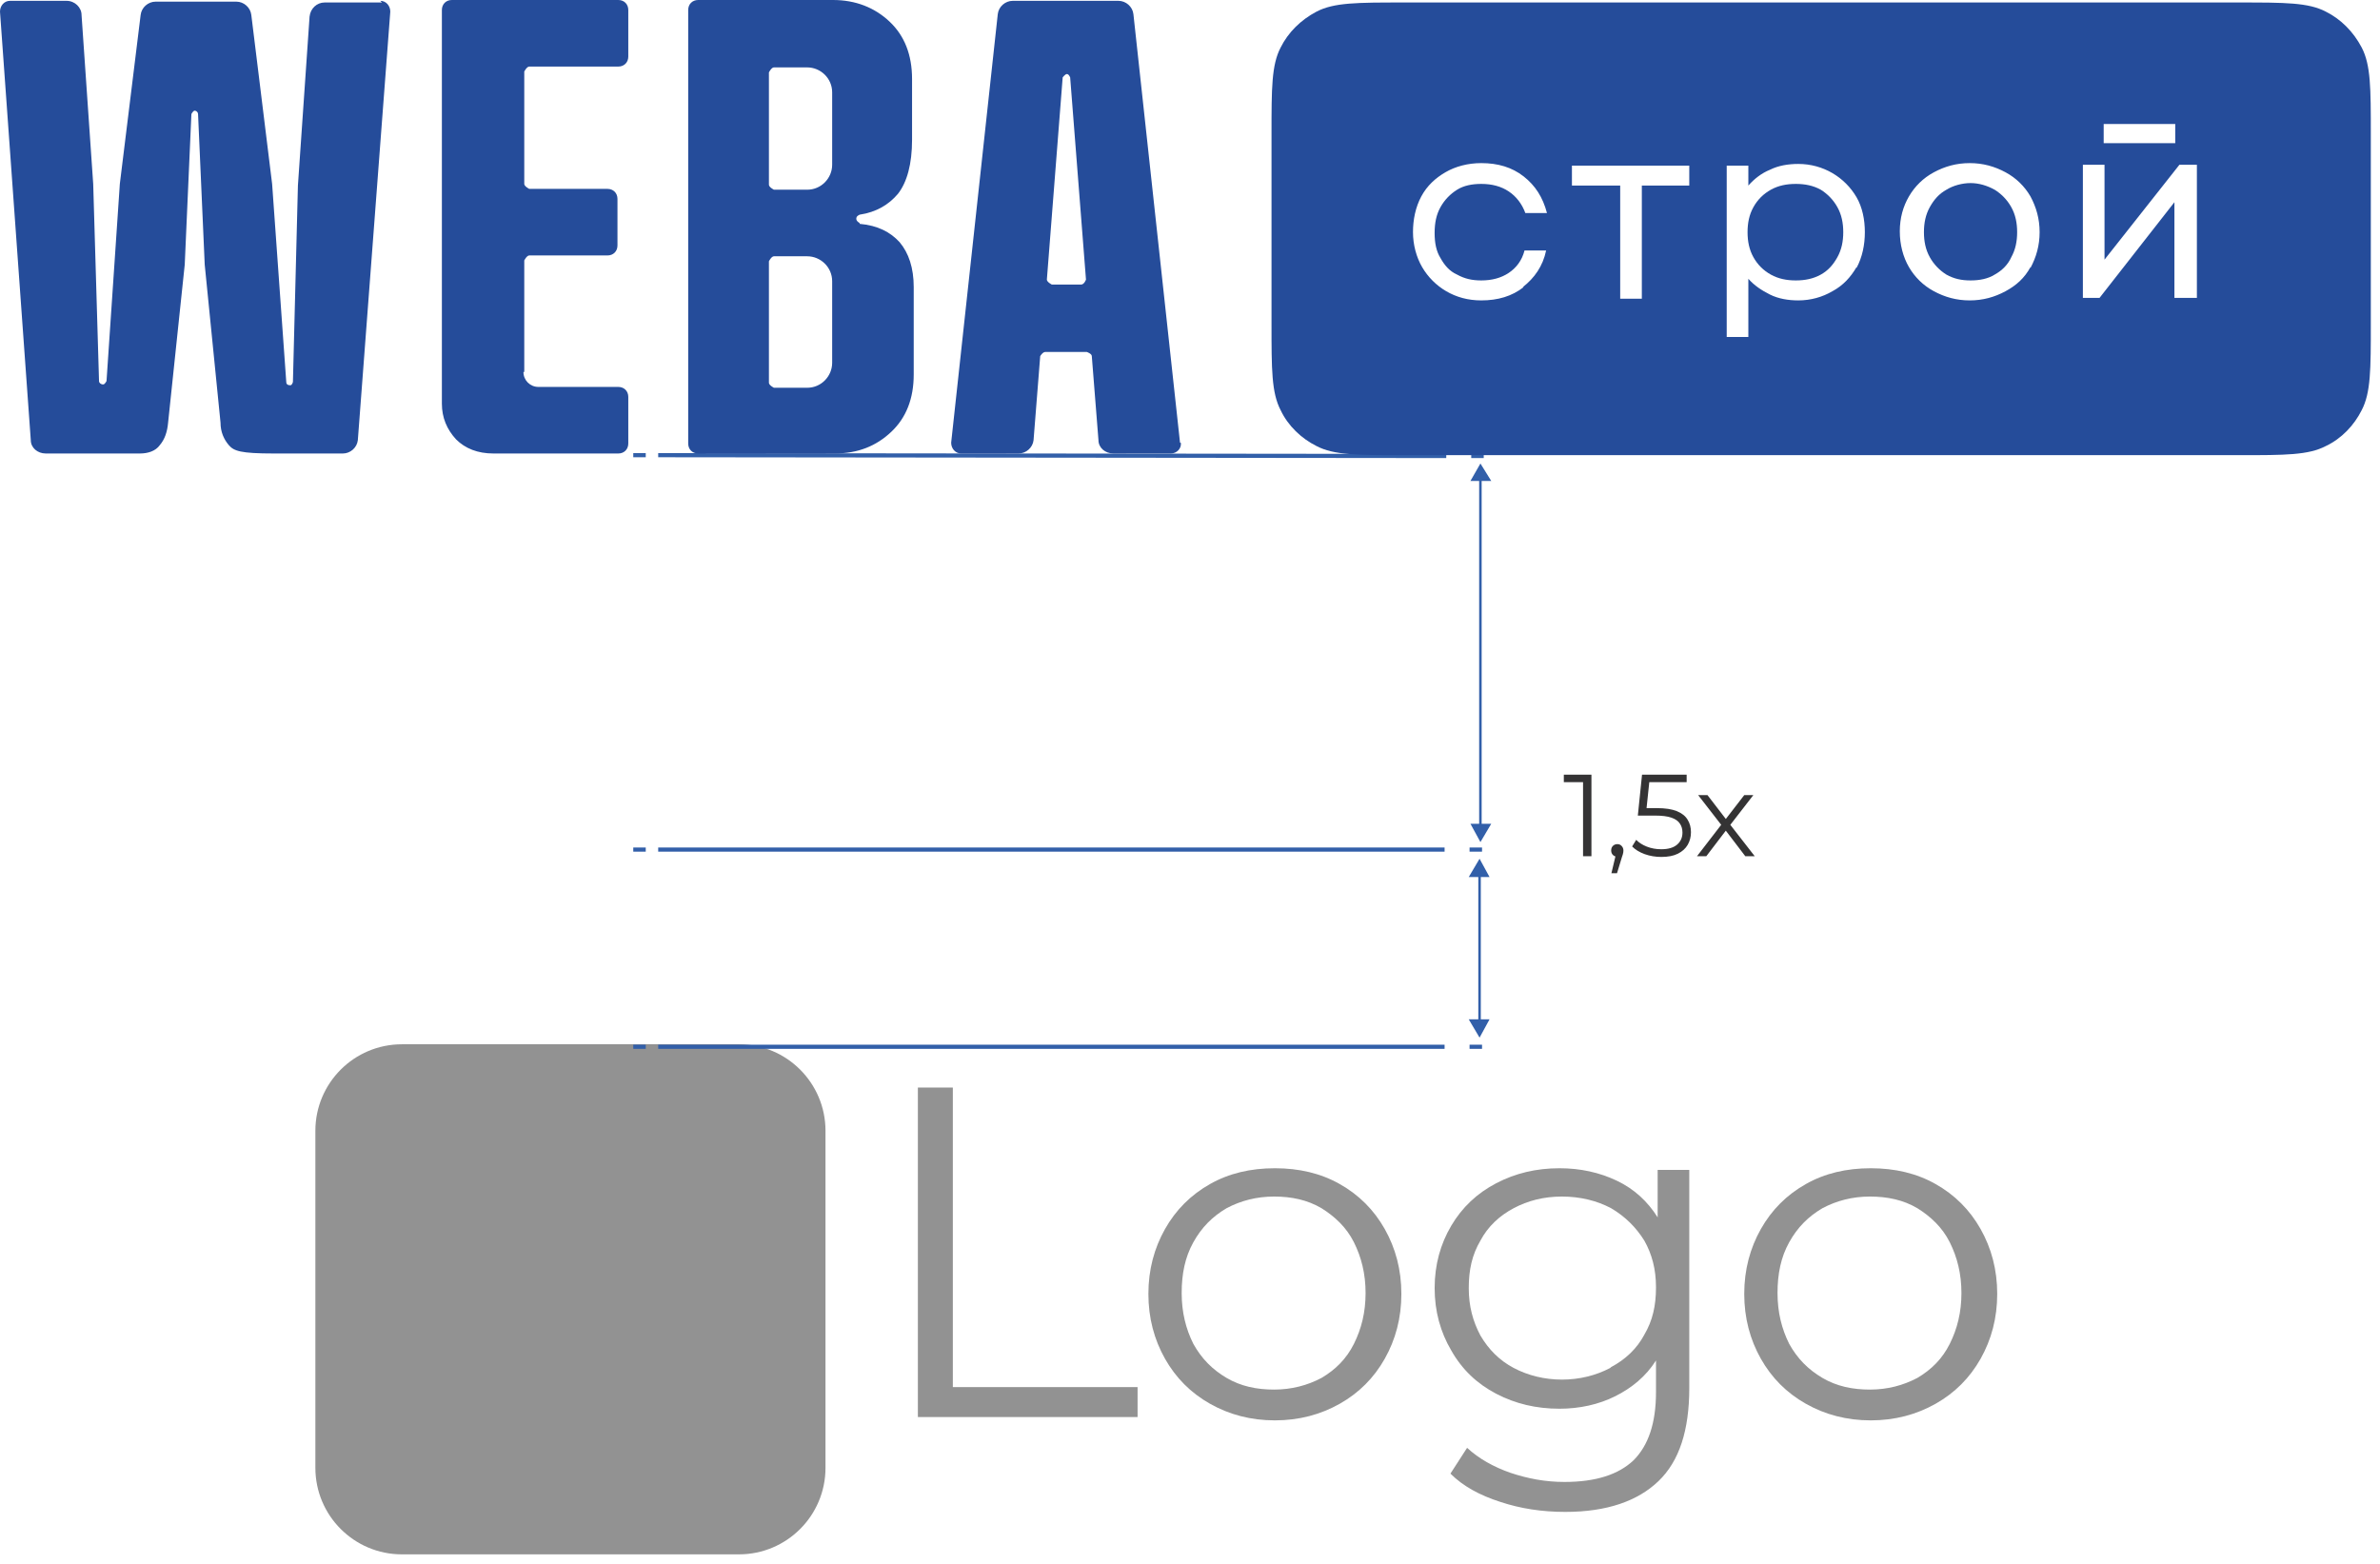 <svg width="143" height="94" viewBox="0 0 143 94" fill="none" xmlns="http://www.w3.org/2000/svg">
<path d="M55.15 65.35H57.25V83.35H68.35V85.149H55.15V65.35Z" fill="#929292"/>
<path d="M72.7 84.35C71.55 83.7 70.65 82.799 70 81.649C69.35 80.499 69 79.199 69 77.749C69 76.299 69.35 74.999 70 73.849C70.65 72.699 71.55 71.799 72.7 71.15C73.85 70.499 75.15 70.199 76.6 70.199C78.05 70.199 79.35 70.499 80.5 71.15C81.65 71.799 82.55 72.699 83.2 73.849C83.85 74.999 84.2 76.299 84.2 77.749C84.2 79.199 83.85 80.499 83.2 81.649C82.55 82.799 81.65 83.7 80.5 84.35C79.35 85 78.05 85.349 76.6 85.349C75.15 85.349 73.85 85 72.7 84.35ZM79.4 82.799C80.25 82.299 80.9 81.649 81.35 80.749C81.8 79.849 82.05 78.849 82.05 77.699C82.05 76.549 81.8 75.549 81.35 74.649C80.9 73.749 80.2 73.099 79.4 72.599C78.55 72.099 77.6 71.9 76.55 71.9C75.5 71.9 74.55 72.149 73.7 72.599C72.85 73.099 72.2 73.749 71.7 74.649C71.2 75.549 71 76.549 71 77.699C71 78.849 71.25 79.849 71.7 80.749C72.2 81.649 72.85 82.299 73.7 82.799C74.55 83.299 75.5 83.499 76.55 83.499C77.6 83.499 78.55 83.249 79.4 82.799Z" fill="#929292"/>
<path d="M101.499 70.299V83.399C101.499 85.949 100.899 87.799 99.649 88.999C98.399 90.199 96.549 90.849 94.049 90.849C92.649 90.849 91.349 90.649 90.149 90.249C88.899 89.849 87.899 89.299 87.149 88.549L88.149 86.999C88.849 87.649 89.749 88.149 90.749 88.499C91.799 88.849 92.849 89.049 93.999 89.049C95.899 89.049 97.249 88.599 98.149 87.749C99.049 86.849 99.499 85.499 99.499 83.65V81.749C98.899 82.7 98.049 83.399 97.049 83.899C96.049 84.399 94.899 84.649 93.699 84.649C92.299 84.649 91.049 84.35 89.899 83.75C88.749 83.15 87.849 82.299 87.199 81.15C86.549 80.049 86.199 78.799 86.199 77.4C86.199 75.999 86.549 74.749 87.199 73.65C87.849 72.549 88.749 71.7 89.899 71.1C91.049 70.499 92.299 70.199 93.699 70.199C94.949 70.199 96.099 70.449 97.149 70.949C98.199 71.449 98.999 72.2 99.599 73.15V70.299H101.549H101.499ZM96.799 82.149C97.649 81.699 98.349 81.049 98.799 80.199C99.299 79.349 99.499 78.45 99.499 77.35C99.499 76.249 99.249 75.349 98.799 74.549C98.299 73.749 97.649 73.099 96.799 72.599C95.949 72.149 94.949 71.9 93.849 71.9C92.749 71.9 91.799 72.149 90.949 72.599C90.099 73.049 89.399 73.699 88.949 74.549C88.449 75.399 88.249 76.299 88.249 77.4C88.249 78.499 88.499 79.399 88.949 80.249C89.449 81.099 90.099 81.749 90.949 82.199C91.799 82.649 92.799 82.899 93.849 82.899C94.899 82.899 95.899 82.649 96.749 82.199L96.799 82.149Z" fill="#929292"/>
<path d="M108.501 84.35C107.351 83.7 106.451 82.799 105.801 81.649C105.151 80.499 104.801 79.199 104.801 77.749C104.801 76.299 105.151 74.999 105.801 73.849C106.451 72.699 107.351 71.799 108.501 71.15C109.651 70.499 110.951 70.199 112.401 70.199C113.851 70.199 115.151 70.499 116.301 71.15C117.451 71.799 118.351 72.699 119.001 73.849C119.651 74.999 120.001 76.299 120.001 77.749C120.001 79.199 119.651 80.499 119.001 81.649C118.351 82.799 117.451 83.7 116.301 84.35C115.151 85 113.851 85.349 112.401 85.349C110.951 85.349 109.651 85 108.501 84.35ZM115.201 82.799C116.051 82.299 116.701 81.649 117.151 80.749C117.601 79.849 117.851 78.849 117.851 77.699C117.851 76.549 117.601 75.549 117.151 74.649C116.701 73.749 116.001 73.099 115.201 72.599C114.351 72.099 113.401 71.9 112.351 71.9C111.301 71.9 110.351 72.149 109.501 72.599C108.651 73.099 108.001 73.749 107.501 74.649C107.001 75.549 106.801 76.549 106.801 77.699C106.801 78.849 107.051 79.849 107.501 80.749C108.001 81.649 108.651 82.299 109.501 82.799C110.351 83.299 111.301 83.499 112.351 83.499C113.401 83.499 114.351 83.249 115.201 82.799Z" fill="#929292"/>
<path d="M44.399 62.75H24.149C21.277 62.75 18.949 65.078 18.949 67.95V88.2C18.949 91.072 21.277 93.4 24.149 93.4H44.399C47.271 93.4 49.599 91.072 49.599 88.2V67.95C49.599 65.078 47.271 62.75 44.399 62.75Z" fill="#929292"/>
<path d="M95.116 51.451V46.761L95.34 46.999H93.961V46.551H95.62V51.451H95.116ZM96.82 52.473L97.128 51.178L97.184 51.479C97.076 51.479 96.985 51.444 96.911 51.374C96.841 51.304 96.806 51.213 96.806 51.101C96.806 50.989 96.841 50.898 96.911 50.828C96.985 50.758 97.074 50.723 97.177 50.723C97.284 50.723 97.37 50.761 97.436 50.835C97.506 50.91 97.541 50.998 97.541 51.101C97.541 51.139 97.538 51.176 97.534 51.213C97.529 51.251 97.52 51.292 97.506 51.339C97.492 51.386 97.473 51.442 97.45 51.507L97.156 52.473H96.82ZM99.822 51.493C99.472 51.493 99.138 51.437 98.821 51.325C98.504 51.209 98.252 51.054 98.065 50.863L98.31 50.464C98.464 50.627 98.674 50.763 98.94 50.87C99.211 50.977 99.502 51.031 99.815 51.031C100.23 51.031 100.545 50.94 100.76 50.758C100.979 50.572 101.089 50.329 101.089 50.03C101.089 49.82 101.038 49.641 100.935 49.491C100.837 49.337 100.669 49.218 100.431 49.134C100.193 49.05 99.867 49.008 99.451 49.008H98.408L98.66 46.551H101.341V46.999H98.863L99.122 46.754L98.905 48.812L98.646 48.56H99.563C100.058 48.56 100.454 48.621 100.753 48.742C101.052 48.864 101.266 49.034 101.397 49.253C101.532 49.468 101.6 49.72 101.6 50.009C101.6 50.285 101.535 50.536 101.404 50.765C101.273 50.989 101.077 51.166 100.816 51.297C100.555 51.428 100.223 51.493 99.822 51.493ZM101.961 51.451L103.515 49.435L103.508 49.68L102.031 47.776H102.591L103.802 49.351L103.592 49.344L104.803 47.776H105.349L103.858 49.701L103.865 49.435L105.433 51.451H104.866L103.585 49.771L103.781 49.799L102.521 51.451H101.961Z" fill="#343334"/>
<path d="M89.047 62.9H88.297" stroke="#325FA9" stroke-width="0.25" stroke-miterlimit="10"/>
<path d="M86.797 62.9H39.547" stroke="#325FA9" stroke-width="0.25" stroke-miterlimit="10"/>
<path d="M38.799 62.9H38.049" stroke="#325FA9" stroke-width="0.25" stroke-miterlimit="10"/>
<path d="M89.047 51.051H88.297" stroke="#325FA9" stroke-width="0.25" stroke-miterlimit="10"/>
<path d="M86.797 51.051H39.547" stroke="#325FA9" stroke-width="0.25" stroke-miterlimit="10"/>
<path d="M38.799 51.051H38.049" stroke="#325FA9" stroke-width="0.25" stroke-miterlimit="10"/>
<path d="M88.898 61.451V52.501" stroke="#325FA9" stroke-width="0.15" stroke-miterlimit="10"/>
<path d="M89.498 61.251L88.898 62.351L88.248 61.251H89.498Z" fill="#325FA9"/>
<path d="M89.498 52.7L88.898 51.601L88.248 52.7H89.498Z" fill="#325FA9"/>
<path d="M89.148 27.4H88.398" stroke="#325FA9" stroke-width="0.25" stroke-miterlimit="10"/>
<path d="M86.897 27.401L39.547 27.351" stroke="#325FA9" stroke-width="0.25" stroke-miterlimit="10"/>
<path d="M38.799 27.351H38.049" stroke="#325FA9" stroke-width="0.25" stroke-miterlimit="10"/>
<path d="M88.949 49.701V28.751" stroke="#325FA9" stroke-width="0.15" stroke-miterlimit="10"/>
<path d="M89.6 49.5L88.95 50.6L88.35 49.5H89.6Z" fill="#325FA9"/>
<path d="M89.6 28.9L88.95 27.851L88.35 28.9H89.6Z" fill="#325FA9"/>
<path d="M22.95 0.15H19.5C19.05 0.15 18.65 0.5 18.6 1L17.9 11.15L17.6 22.95C17.6 22.95 17.55 23.15 17.45 23.15C17.3 23.15 17.2 23.1 17.2 22.95L16.35 11.05L15.1 0.9C15.05 0.45 14.65 0.099 14.2 0.099H9.35C8.9 0.099 8.5 0.45 8.45 0.9L7.2 11.05L6.4 22.9C6.4 22.9 6.3 23.1 6.2 23.1C6.05 23.1 5.95 23 5.95 22.9L5.6 11.05L4.9 0.9C4.9 0.45 4.5 0.05 4 0.05H0.6C0.25 0.05 0 0.35 0 0.7L1.85 26.45C1.85 26.9 2.25 27.25 2.75 27.25H8.4C8.9 27.25 9.35 27.1 9.6 26.75C9.9 26.4 10.05 25.95 10.1 25.4L11.1 15.9L11.5 6.85C11.5 6.85 11.6 6.65 11.7 6.65C11.8 6.65 11.9 6.75 11.9 6.85L12.3 15.9L13.25 25.4C13.25 25.95 13.45 26.4 13.75 26.75C14.05 27.1 14.45 27.25 16.45 27.25H20.6C21.05 27.25 21.45 26.9 21.5 26.45L23.45 0.7C23.45 0.35 23.2 0.05 22.85 0.05M31.5 22.35V15.65C31.5 15.65 31.65 15.35 31.8 15.35H36.5C36.85 15.35 37.1 15.1 37.1 14.75V11.95C37.1 11.6 36.85 11.35 36.5 11.35H31.8C31.8 11.35 31.5 11.2 31.5 11.05V4.3C31.5 4.3 31.65 4 31.8 4H37.15C37.5 4 37.75 3.75 37.75 3.4V0.6C37.75 0.25 37.5 0 37.15 0H27.15C26.8 0 26.55 0.25 26.55 0.6V24.25C26.55 25.1 26.85 25.799 27.4 26.399C27.95 26.95 28.7 27.25 29.65 27.25H37.15C37.5 27.25 37.75 27 37.75 26.65V23.849C37.75 23.5 37.5 23.25 37.15 23.25H32.35C31.85 23.25 31.45 22.85 31.45 22.35M70.9 26.6L68.1 0.85C68.05 0.4 67.65 0.05 67.2 0.05H60.85C60.4 0.05 60 0.4 59.95 0.85L57.15 26.6C57.15 26.95 57.4 27.25 57.75 27.25H61.2C61.65 27.25 62.05 26.9 62.1 26.45L62.5 21.399C62.5 21.399 62.65 21.15 62.8 21.15H65.3C65.3 21.15 65.6 21.25 65.6 21.399L66 26.45C66 26.9 66.4 27.25 66.9 27.25H70.35C70.7 27.25 71 26.95 70.95 26.6M63.2 17.1C63.2 17.1 62.9 16.95 62.9 16.8L63.85 4.65C63.85 4.65 64 4.45 64.1 4.45C64.2 4.45 64.25 4.55 64.3 4.65L65.25 16.8C65.25 16.8 65.15 17.1 64.95 17.1H63.2ZM51.65 13.4C51.65 13.4 51.45 13.3 51.45 13.15C51.45 13 51.55 12.95 51.65 12.9C52.65 12.75 53.4 12.3 53.95 11.65C54.5 10.95 54.8 9.85 54.8 8.4V4.75C54.8 3.3 54.35 2.15 53.45 1.3C52.55 0.45 51.4 0 50.05 0H41.95C41.6 0 41.35 0.25 41.35 0.6V26.65C41.35 27 41.6 27.25 41.95 27.25H50.15C51.55 27.25 52.65 26.8 53.55 25.95C54.45 25.1 54.9 23.95 54.9 22.5V17.25C54.9 16.1 54.6 15.2 54.05 14.55C53.5 13.95 52.75 13.55 51.65 13.45M50 21.8C50 22.6 49.35 23.3 48.5 23.3H46.5C46.5 23.3 46.2 23.15 46.2 23V15.7C46.2 15.7 46.35 15.4 46.5 15.4H48.5C49.3 15.4 50 16.05 50 16.9V21.8ZM50 9.9C50 10.7 49.35 11.399 48.5 11.399H46.5C46.5 11.399 46.2 11.25 46.2 11.1V4.35C46.2 4.35 46.35 4.05 46.5 4.05H48.5C49.3 4.05 50 4.7 50 5.55V9.9Z" fill="#254C9A"/>
<path d="M141.898 2.851C141.398 1.901 140.648 1.151 139.748 0.701C138.698 0.151 137.298 0.15 134.548 0.15H84.298C81.548 0.15 80.148 0.151 79.099 0.701C78.148 1.201 77.398 1.951 76.948 2.851C76.398 3.901 76.398 5.301 76.398 8.051V19.451C76.398 22.201 76.398 23.601 76.948 24.651C77.398 25.601 78.198 26.351 79.099 26.801C80.148 27.351 81.548 27.351 84.298 27.351H134.548C137.298 27.351 138.698 27.351 139.748 26.801C140.698 26.351 141.448 25.55 141.898 24.651C142.448 23.601 142.448 22.201 142.448 19.451V8.051C142.448 5.301 142.448 3.901 141.898 2.851ZM126.398 7.451H130.698V8.601H126.398V7.451ZM91.548 17.251C90.848 17.801 89.999 18.051 88.999 18.051C88.198 18.051 87.499 17.851 86.898 17.501C86.299 17.151 85.798 16.651 85.448 16.051C85.098 15.451 84.898 14.7 84.898 13.95C84.898 13.2 85.049 12.451 85.398 11.801C85.749 11.151 86.248 10.701 86.848 10.351C87.448 10.001 88.198 9.801 88.999 9.801C89.999 9.801 90.848 10.051 91.548 10.601C92.248 11.151 92.698 11.851 92.948 12.8H91.648C91.448 12.251 91.099 11.8 90.648 11.501C90.198 11.2 89.648 11.051 88.999 11.051C88.448 11.051 87.948 11.15 87.548 11.4C87.148 11.65 86.798 12.001 86.548 12.451C86.298 12.901 86.198 13.4 86.198 14.001C86.198 14.601 86.298 15.101 86.548 15.501C86.798 15.951 87.098 16.3 87.548 16.5C87.998 16.75 88.448 16.851 88.999 16.851C89.648 16.851 90.198 16.7 90.648 16.4C91.099 16.1 91.448 15.651 91.599 15.051H92.898C92.698 16.001 92.198 16.701 91.499 17.251H91.548ZM101.548 11.151H98.648V17.951H97.348V11.151H94.448V9.951H101.498V11.151H101.548ZM111.548 16.051C111.198 16.651 110.748 17.151 110.098 17.501C109.498 17.851 108.798 18.051 108.048 18.051C107.448 18.051 106.848 17.95 106.348 17.7C105.848 17.45 105.398 17.151 105.048 16.751V20.25H103.748V9.951H105.048V11.151C105.398 10.751 105.848 10.4 106.348 10.2C106.848 9.95 107.448 9.851 108.048 9.851C108.798 9.851 109.498 10.051 110.098 10.401C110.698 10.751 111.198 11.251 111.548 11.851C111.898 12.451 112.048 13.2 112.048 13.95C112.048 14.7 111.898 15.451 111.548 16.101V16.051ZM121.998 16.051C121.648 16.701 121.148 17.151 120.498 17.501C119.848 17.851 119.148 18.051 118.348 18.051C117.548 18.051 116.848 17.851 116.198 17.501C115.548 17.151 115.048 16.651 114.698 16.051C114.348 15.451 114.148 14.7 114.148 13.9C114.148 13.1 114.348 12.401 114.698 11.801C115.048 11.201 115.548 10.701 116.198 10.351C116.848 10.001 117.548 9.801 118.348 9.801C119.148 9.801 119.848 10.001 120.498 10.351C121.148 10.701 121.648 11.201 121.998 11.801C122.348 12.451 122.548 13.15 122.548 13.95C122.548 14.75 122.348 15.451 121.998 16.101V16.051ZM131.948 17.901H130.648V12.15L126.148 17.901H125.148V9.901H126.448V15.601L130.948 9.901H131.998V17.901H131.948Z" fill="#254C9A"/>
<path d="M119.848 11.401C119.398 11.151 118.898 11.001 118.398 11.001C117.898 11.001 117.348 11.151 116.948 11.401C116.498 11.651 116.198 12.001 115.948 12.451C115.698 12.901 115.598 13.401 115.598 13.951C115.598 14.501 115.698 15.001 115.948 15.451C116.198 15.901 116.548 16.251 116.948 16.501C117.398 16.751 117.848 16.851 118.398 16.851C118.948 16.851 119.448 16.751 119.848 16.501C120.298 16.251 120.648 15.901 120.848 15.451C121.098 15.001 121.198 14.501 121.198 13.951C121.198 13.401 121.098 12.901 120.848 12.451C120.598 12.001 120.248 11.651 119.848 11.401Z" fill="#254C9A"/>
<path d="M109.4 11.4C108.95 11.15 108.45 11.051 107.9 11.051C107.35 11.051 106.85 11.15 106.4 11.4C105.95 11.65 105.6 12.001 105.35 12.451C105.1 12.901 105 13.401 105 13.951C105 14.501 105.1 15.001 105.35 15.451C105.6 15.901 105.95 16.251 106.4 16.501C106.85 16.751 107.35 16.851 107.9 16.851C108.45 16.851 108.95 16.751 109.4 16.501C109.85 16.251 110.15 15.901 110.4 15.451C110.65 15.001 110.75 14.501 110.75 13.951C110.75 13.401 110.65 12.901 110.4 12.451C110.15 12.001 109.8 11.65 109.4 11.4Z" fill="#254C9A"/>
</svg>
